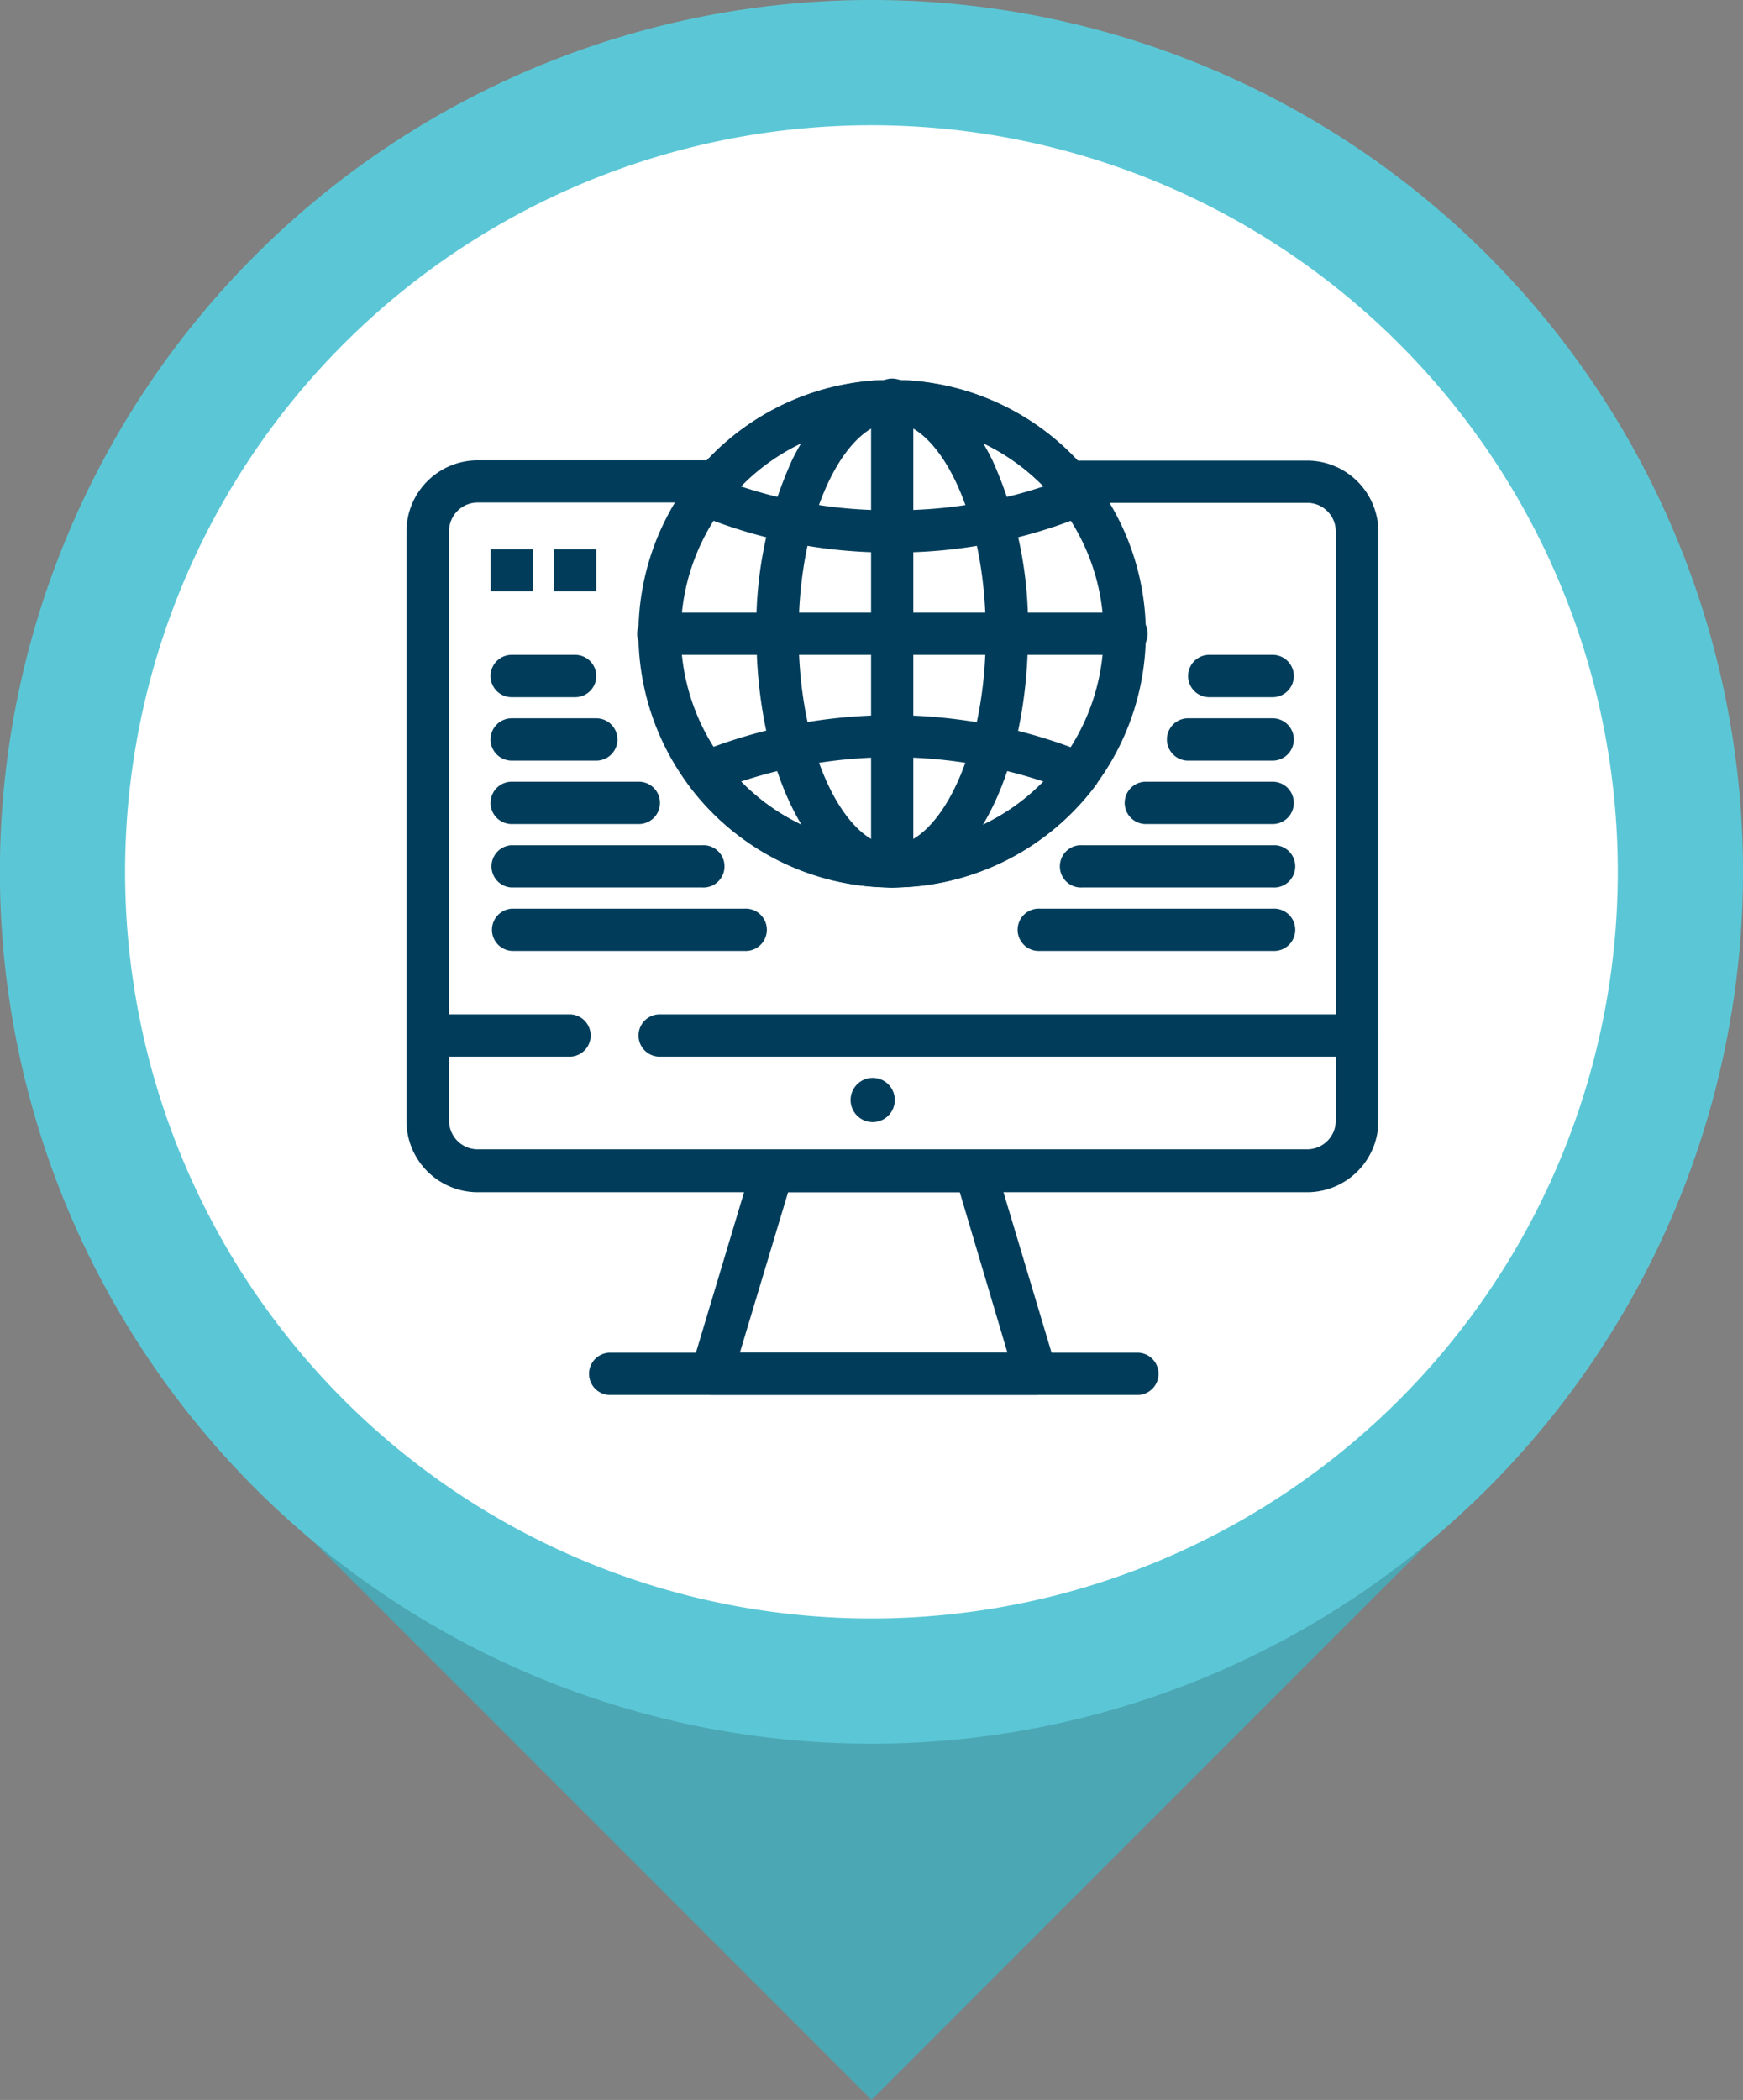 <svg xmlns="http://www.w3.org/2000/svg" viewBox="0 0 182.81 220.17"><rect x="0" y="0" width="182.81" height="220.17" fill="#808080" stroke="none"/><defs><style>
      .cls-1 {
        fill: #4ca7b4;
      }

      .cls-2 {
        fill: #5bc7d6;
      }

      .cls-3 {
        fill: #fff;
      }

      .cls-4 {
        fill: #013d5b;
      }
    </style></defs><g id="Livello_2" data-name="Livello 2"><g id="Layer_1" data-name="Layer 1"><g><g><rect class="cls-1" x="50.04" y="120.29" width="82.74" height="82.74" transform="translate(-87.54 111.99) rotate(-45)"></rect><path class="cls-2" d="M182.81,91.4A91.41,91.41,0,1,1,91.41,0a91.4,91.4,0,0,1,91.4,91.4"></path><path class="cls-3" d="M169.68,91.4A78.28,78.28,0,1,1,91.41,13.13,78.27,78.27,0,0,1,169.68,91.4"></path></g><g><path class="cls-4" d="M108.65,146.26h-34a2.24,2.24,0,0,1-1.78-.9,2.21,2.21,0,0,1-.34-2l6.38-21.26A2.21,2.21,0,0,1,81,120.56h21.26a2.22,2.22,0,0,1,2.13,1.58l6.33,21.12a2.25,2.25,0,0,1,.14.78A2.22,2.22,0,0,1,108.65,146.26ZM77.6,141.82h28.06l-5-16.83h-18Z"></path><path class="cls-4" d="M119.28,146.26H64a2.22,2.22,0,1,1,0-4.44h55.29a2.22,2.22,0,0,1,0,4.44Z"></path><path class="cls-4" d="M59.73,110.79H44.85a2.22,2.22,0,1,1,0-4.44H59.73a2.22,2.22,0,0,1,0,4.44Z"></path><path class="cls-4" d="M142.35,110.79H69.19a2.22,2.22,0,1,1,0-4.44h73.16a2.22,2.22,0,1,1,0,4.44Z"></path><path class="cls-4" d="M93.58,57.93a52.55,52.55,0,0,1-20.45-4,2.21,2.21,0,0,1-.9-3.37,26.61,26.61,0,0,1,42.7,0,2.23,2.23,0,0,1-.91,3.37A52.46,52.46,0,0,1,93.58,57.93ZM77.72,51A49.23,49.23,0,0,0,93.58,53.5,49.27,49.27,0,0,0,109.44,51a22.19,22.19,0,0,0-31.72,0Z"></path><path class="cls-4" d="M93.58,93.05A26.73,26.73,0,0,1,72.23,82.32a2.21,2.21,0,0,1,.9-3.36A54.25,54.25,0,0,1,114,79a2.19,2.19,0,0,1,1.27,1.46,2.23,2.23,0,0,1-.36,1.9A26.75,26.75,0,0,1,93.58,93.05ZM77.72,81.94a22.17,22.17,0,0,0,31.72,0,50.6,50.6,0,0,0-31.72,0Z"></path><path class="cls-4" d="M93.58,93.05c-4.11,0-7.83-3-10.5-8.38-2.42-4.9-3.75-11.38-3.75-18.22a42.2,42.2,0,0,1,3.75-18.23c2.67-5.4,6.39-8.38,10.5-8.38s7.83,3,10.49,8.38a42.2,42.2,0,0,1,3.75,18.23c0,6.84-1.33,13.32-3.75,18.22C101.41,90.07,97.68,93.05,93.58,93.05Zm0-48.77c-4.64,0-9.82,9.1-9.82,22.17s5.18,22.17,9.82,22.17,9.81-9.11,9.81-22.17S98.22,44.28,93.58,44.28Z"></path><path class="cls-4" d="M93.58,93.05a2.21,2.21,0,0,1-2.22-2.22V42.06a2.22,2.22,0,1,1,4.43,0V90.83A2.21,2.21,0,0,1,93.58,93.05Z"></path><path class="cls-4" d="M118,68.66H69.19a2.22,2.22,0,1,1,0-4.43H118a2.22,2.22,0,1,1,0,4.43Z"></path><path class="cls-4" d="M93.58,93.05a26.61,26.61,0,1,1,26.6-26.6A26.64,26.64,0,0,1,93.58,93.05Zm0-48.77a22.17,22.17,0,1,0,22.17,22.17A22.19,22.19,0,0,0,93.58,44.28Z"></path><path class="cls-4" d="M137.1,125h-87a7.48,7.48,0,0,1-7.47-7.46V55.72a7.48,7.48,0,0,1,7.47-7.46H75.15a2.22,2.22,0,0,1,0,4.43H50.1a3,3,0,0,0-3,3v61.81a3,3,0,0,0,3,3h87a3,3,0,0,0,3-3V55.72a3,3,0,0,0-3-3H112a2.22,2.22,0,1,1,0-4.43H137.1a7.48,7.48,0,0,1,7.47,7.46v61.81A7.48,7.48,0,0,1,137.1,125Z"></path><path class="cls-4" d="M60.32,73.1H53.67a2.22,2.22,0,0,1,0-4.44h6.65a2.22,2.22,0,0,1,0,4.44Z"></path><path class="cls-4" d="M62.54,79.75H53.67a2.22,2.22,0,0,1,0-4.44h8.87a2.22,2.22,0,1,1,0,4.44Z"></path><path class="cls-4" d="M67,86.4H53.67a2.22,2.22,0,0,1,0-4.44H67a2.22,2.22,0,0,1,0,4.44Z"></path><path class="cls-4" d="M73.62,93.05h-20a2.22,2.22,0,0,1,0-4.43h20a2.22,2.22,0,1,1,0,4.43Z"></path><path class="cls-4" d="M78.06,99.7H53.67a2.22,2.22,0,0,1,0-4.43H78.06a2.22,2.22,0,1,1,0,4.43Z"></path><path class="cls-4" d="M133.48,73.1h-6.65a2.22,2.22,0,1,1,0-4.44h6.65a2.22,2.22,0,0,1,0,4.44Z"></path><path class="cls-4" d="M133.48,79.75h-8.87a2.22,2.22,0,0,1,0-4.44h8.87a2.22,2.22,0,0,1,0,4.44Z"></path><path class="cls-4" d="M133.48,86.4h-13.3a2.22,2.22,0,0,1,0-4.44h13.3a2.22,2.22,0,0,1,0,4.44Z"></path><path class="cls-4" d="M133.48,93.05H113.53a2.22,2.22,0,1,1,0-4.43h19.95a2.22,2.22,0,1,1,0,4.43Z"></path><path class="cls-4" d="M133.48,99.7H109.1a2.22,2.22,0,1,1,0-4.43h24.38a2.22,2.22,0,1,1,0,4.43Z"></path><g><circle class="cls-4" cx="91.53" cy="115.33" r="2.32"></circle><rect class="cls-4" x="51.46" y="57.58" width="4.43" height="4.43"></rect><rect class="cls-4" x="58.11" y="57.58" width="4.43" height="4.43"></rect></g></g></g></g></g></svg>